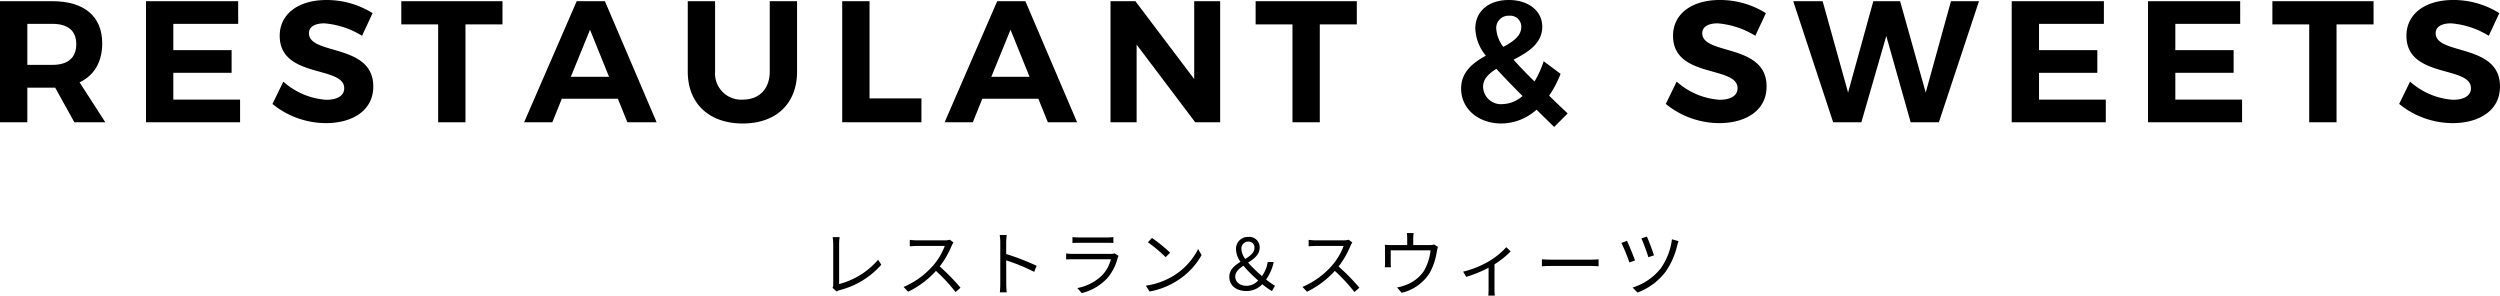 <?xml version="1.0" encoding="UTF-8"?> <svg xmlns="http://www.w3.org/2000/svg" width="491.398" height="58.113" viewBox="0 0 491.398 58.113"><title>20191127</title><g id="レイヤー_1" data-name="レイヤー 1"><g><g><path d="M163.639,56.587a1.557,1.557,0,0,0,.139-.687V47.889a11.059,11.059,0,0,0-.111-1.276h1.372a9.083,9.083,0,0,0-.1,1.276V55.83a15.118,15.118,0,0,0,7.663-4.776l.63.981a16.3,16.3,0,0,1-8.2,5,2,2,0,0,0-.588.252Z"></path><path d="M187.415,47.664a4.016,4.016,0,0,0-.35.616,17.767,17.767,0,0,1-2.354,4.1,40.2,40.2,0,0,1,4.091,4.174l-.981.855a32.225,32.225,0,0,0-3.852-4.161,17.8,17.8,0,0,1-5.463,4.091l-.9-.94a16.013,16.013,0,0,0,5.771-4.16,12.483,12.483,0,0,0,2.325-3.893h-5.463c-.49,0-1.261.055-1.414.069V47.146c.195.028.994.1,1.414.1h5.407a3.693,3.693,0,0,0,1.051-.127Z"></path><path d="M203.277,53.436a36.644,36.644,0,0,0-5.5-2.256l.014,4.623a16.527,16.527,0,0,0,.084,1.652h-1.345a15.33,15.33,0,0,0,.084-1.652V47.65a8.848,8.848,0,0,0-.112-1.457h1.373c-.042.434-.1,1.037-.1,1.457v2.284a45.546,45.546,0,0,1,5.981,2.31Z"></path><path d="M219.868,50.3a2.325,2.325,0,0,0-.182.406,9.657,9.657,0,0,1-2.046,3.979,10.2,10.2,0,0,1-5.015,2.927l-.868-.994a9.431,9.431,0,0,0,4.931-2.563,7.153,7.153,0,0,0,1.666-3.1h-7.437c-.336,0-.869.014-1.359.042V49.821a12.786,12.786,0,0,0,1.359.084H218.3a1.86,1.86,0,0,0,.77-.112Zm-9.063-3.7a8.755,8.755,0,0,0,1.26.07h5.5a8.726,8.726,0,0,0,1.275-.07v1.162c-.336-.028-.812-.041-1.289-.041h-5.491c-.434,0-.882.013-1.26.041Z"></path><path d="M230.827,54.107a13.2,13.2,0,0,0,4.679-5.154l.672,1.191a13.985,13.985,0,0,1-4.706,4.972,15.088,15.088,0,0,1-5.506,2.185l-.742-1.149A14.433,14.433,0,0,0,230.827,54.107ZM230,49.667l-.882.883a28.939,28.939,0,0,0-3.488-2.928l.8-.854A30.675,30.675,0,0,1,230,49.667Z"></path><path d="M250.009,57.217a14.518,14.518,0,0,1-1.892-1.359A4.176,4.176,0,0,1,244.98,57.2c-2.045,0-3.348-1.106-3.348-2.8,0-1.4,1.065-2.228,2.2-2.942a4.354,4.354,0,0,1-.883-2.409,2.335,2.335,0,0,1,2.437-2.48,2.029,2.029,0,0,1,2.214,2.087c0,1.387-1.107,2.214-2.27,2.971a28.6,28.6,0,0,0,2.718,2.633,6.271,6.271,0,0,0,1.134-2.76h1.176a9.083,9.083,0,0,1-1.5,3.446,18.639,18.639,0,0,0,1.751,1.233Zm-4.931-1.036a3.172,3.172,0,0,0,2.227-1.051,25.686,25.686,0,0,1-2.9-2.9c-.883.588-1.6,1.219-1.6,2.116C242.809,55.508,243.747,56.181,245.078,56.181ZM244.77,50.9c.98-.617,1.807-1.247,1.807-2.2a1.148,1.148,0,0,0-1.163-1.219,1.363,1.363,0,0,0-1.4,1.512A3.561,3.561,0,0,0,244.77,50.9Z"></path><path d="M265.814,47.664a4.019,4.019,0,0,0-.349.616,17.8,17.8,0,0,1-2.354,4.1,40.186,40.186,0,0,1,4.09,4.174l-.98.855a32.3,32.3,0,0,0-3.852-4.161,17.8,17.8,0,0,1-5.463,4.091l-.9-.94a16,16,0,0,0,5.77-4.16,12.444,12.444,0,0,0,2.325-3.893h-5.462c-.491,0-1.261.055-1.414.069V47.146c.195.028.994.1,1.414.1h5.407a3.7,3.7,0,0,0,1.051-.127Z"></path><path d="M282.643,48.533c-.07.209-.154.574-.21.84a12.885,12.885,0,0,1-1.372,4.2,8.867,8.867,0,0,1-5.548,3.978l-.91-1.05a7.484,7.484,0,0,0,1.457-.392,7.394,7.394,0,0,0,3.8-2.816,10.309,10.309,0,0,0,1.332-4.09h-7.831v2.508a5.116,5.116,0,0,0,.056.826h-1.219a8.6,8.6,0,0,0,.042-.883V49.191a9.381,9.381,0,0,0-.042-1.079,12.436,12.436,0,0,0,1.3.056h3.1v-1.3a7.745,7.745,0,0,0-.071-1.051h1.345a6.388,6.388,0,0,0-.084,1.051v1.3h3.138a2.77,2.77,0,0,0,.967-.111Z"></path><path d="M296.937,49.415a17.247,17.247,0,0,1-3.18,2.535v4.959a7.009,7.009,0,0,0,.07,1.2h-1.289c.028-.209.056-.784.056-1.2V52.623a24.463,24.463,0,0,1-4.4,1.793l-.6-1.023a18.544,18.544,0,0,0,4.86-1.918,14.471,14.471,0,0,0,3.614-2.887Z"></path><path d="M303.077,50.97c.421.028,1.163.07,1.947.07H312.7c.7,0,1.2-.042,1.514-.07v1.373c-.28-.015-.869-.071-1.5-.071h-7.691c-.77,0-1.512.029-1.947.071Z"></path><path d="M321.377,51.193l-1.107.393a34.693,34.693,0,0,0-1.569-3.838l1.107-.406C320.172,48.127,321.055,50.27,321.377,51.193Zm8.559-3.795a6.464,6.464,0,0,0-.253.8,14.635,14.635,0,0,1-2.326,5.253,12.3,12.3,0,0,1-5.49,4.049l-.967-.98a11.349,11.349,0,0,0,5.5-3.727,12.646,12.646,0,0,0,2.241-5.758ZM325.1,50.186l-1.093.377a36.845,36.845,0,0,0-1.372-3.7l1.078-.363C324.024,47.174,324.864,49.4,325.1,50.186Z"></path></g><g><path d="M14.619,24.035l-3.774-6.8H5.372v6.8H0V.237H10.335c6.221,0,9.757,2.992,9.757,8.261,0,3.672-1.564,6.324-4.453,7.684L20.7,24.035ZM5.372,12.748h4.963c2.957,0,4.658-1.359,4.658-4.079,0-2.651-1.7-3.978-4.658-3.978H5.372Z"></path><path d="M46.816.237V4.691H34.068V9.858H45.525v4.455H34.068v5.269H47.19v4.453H28.7V.237Z"></path><path d="M63.75,4.589c-1.8,0-3.026.645-3.026,1.938,0,4.385,12.681,1.938,12.647,10.5,0,4.658-4.046,7.174-9.315,7.174A16.716,16.716,0,0,1,53.55,20.432l2.142-4.386a14.09,14.09,0,0,0,8.432,3.569c2.209,0,3.535-.815,3.535-2.277,0-4.488-12.68-1.87-12.68-10.3,0-4.318,3.7-7.037,9.212-7.037a17.006,17.006,0,0,1,9.043,2.584L71.161,7.037A16.6,16.6,0,0,0,63.75,4.589Z"></path><path d="M98.769.237V4.793H91.493V24.035H86.122V4.793H78.88V.237Z"></path><path d="M121.446,19.412H110.431l-1.869,4.623H103.02L113.355.237H118.9l10.166,23.8h-5.746Zm-1.734-4.318-3.739-9.246L112.2,15.094Z"></path><path d="M146,19.582c3.195,0,5.3-2.074,5.3-5.508V.237h5.371V14.074c0,6.289-4.113,10.2-10.674,10.2-6.6,0-10.811-3.91-10.811-10.2V.237h5.371V14.074A5.14,5.14,0,0,0,146,19.582Z"></path><path d="M170.917.237V19.344h10.2v4.691H165.545V.237Z"></path><path d="M204.1,19.412H193.084l-1.869,4.623h-5.542L196.008.237h5.542l10.165,23.8h-5.746Zm-1.734-4.318-3.74-9.246-3.773,9.246Z"></path><path d="M223.174.237l11.559,15.3V.237h5.1v23.8h-4.9L223.413,8.771V24.035h-5.134V.237Z"></path><path d="M266.693.237V4.793h-7.275V24.035h-5.371V4.793h-7.242V.237Z"></path><path d="M305.487,24.953c-1.258-1.224-2.414-2.346-3.467-3.4a10.422,10.422,0,0,1-6.9,2.72c-4.521,0-7.922-2.855-7.922-6.867,0-3.263,2.279-5.031,4.863-6.46a8.872,8.872,0,0,1-2.075-5.337c0-3.366,2.584-5.609,6.6-5.609,3.875,0,6.562,2.176,6.562,5.234,0,3.3-2.788,5.033-5.644,6.495,1.088,1.223,2.447,2.651,4.113,4.283a17.822,17.822,0,0,0,1.8-3.978l3.332,2.482A21.228,21.228,0,0,1,304.5,18.8c1.088,1.088,2.312,2.243,3.638,3.5Zm-6.221-6.086c-2.108-2.107-3.774-3.842-5.134-5.337-1.529.952-2.617,2.006-2.617,3.5a3.5,3.5,0,0,0,3.807,3.434A6.156,6.156,0,0,0,299.266,18.867Zm-3.774-9.654c1.972-1.055,3.535-2.176,3.535-3.943a2.165,2.165,0,0,0-2.38-2.176A2.4,2.4,0,0,0,294.1,5.609,6.548,6.548,0,0,0,295.492,9.213Z"></path><path d="M337.617,4.589c-1.8,0-3.025.645-3.025,1.938,0,4.385,12.68,1.938,12.646,10.5,0,4.658-4.045,7.174-9.314,7.174a16.711,16.711,0,0,1-10.5-3.773l2.142-4.386a14.085,14.085,0,0,0,8.43,3.569c2.21,0,3.536-.815,3.536-2.277,0-4.488-12.68-1.87-12.68-10.3,0-4.318,3.705-7.037,9.213-7.037A17.011,17.011,0,0,1,347.1,2.584l-2.075,4.453A16.591,16.591,0,0,0,337.617,4.589Z"></path><path d="M358.256.237l5,17.951L368.217.237h5.269l5.032,17.951L383.481.237h5.507l-7.886,23.8H375.56L370.767,7.07l-4.9,16.965h-5.542L352.477.237Z"></path><path d="M413.538.237V4.691H400.789V9.858h11.457v4.455H400.789v5.269h13.123v4.453H395.418V.237Z"></path><path d="M440.329.237V4.691H427.581V9.858h11.457v4.455H427.581v5.269H440.7v4.453H422.209V.237Z"></path><path d="M466.544.237V4.793h-7.275V24.035H453.9V4.793h-7.241V.237Z"></path><path d="M481.776,4.589c-1.8,0-3.025.645-3.025,1.938,0,4.385,12.681,1.938,12.646,10.5,0,4.658-4.044,7.174-9.314,7.174a16.713,16.713,0,0,1-10.505-3.773l2.142-4.386a14.085,14.085,0,0,0,8.43,3.569c2.21,0,3.537-.815,3.537-2.277,0-4.488-12.681-1.87-12.681-10.3,0-4.318,3.705-7.037,9.213-7.037a17.011,17.011,0,0,1,9.043,2.584l-2.074,4.453A16.594,16.594,0,0,0,481.776,4.589Z"></path></g></g></g></svg> 
